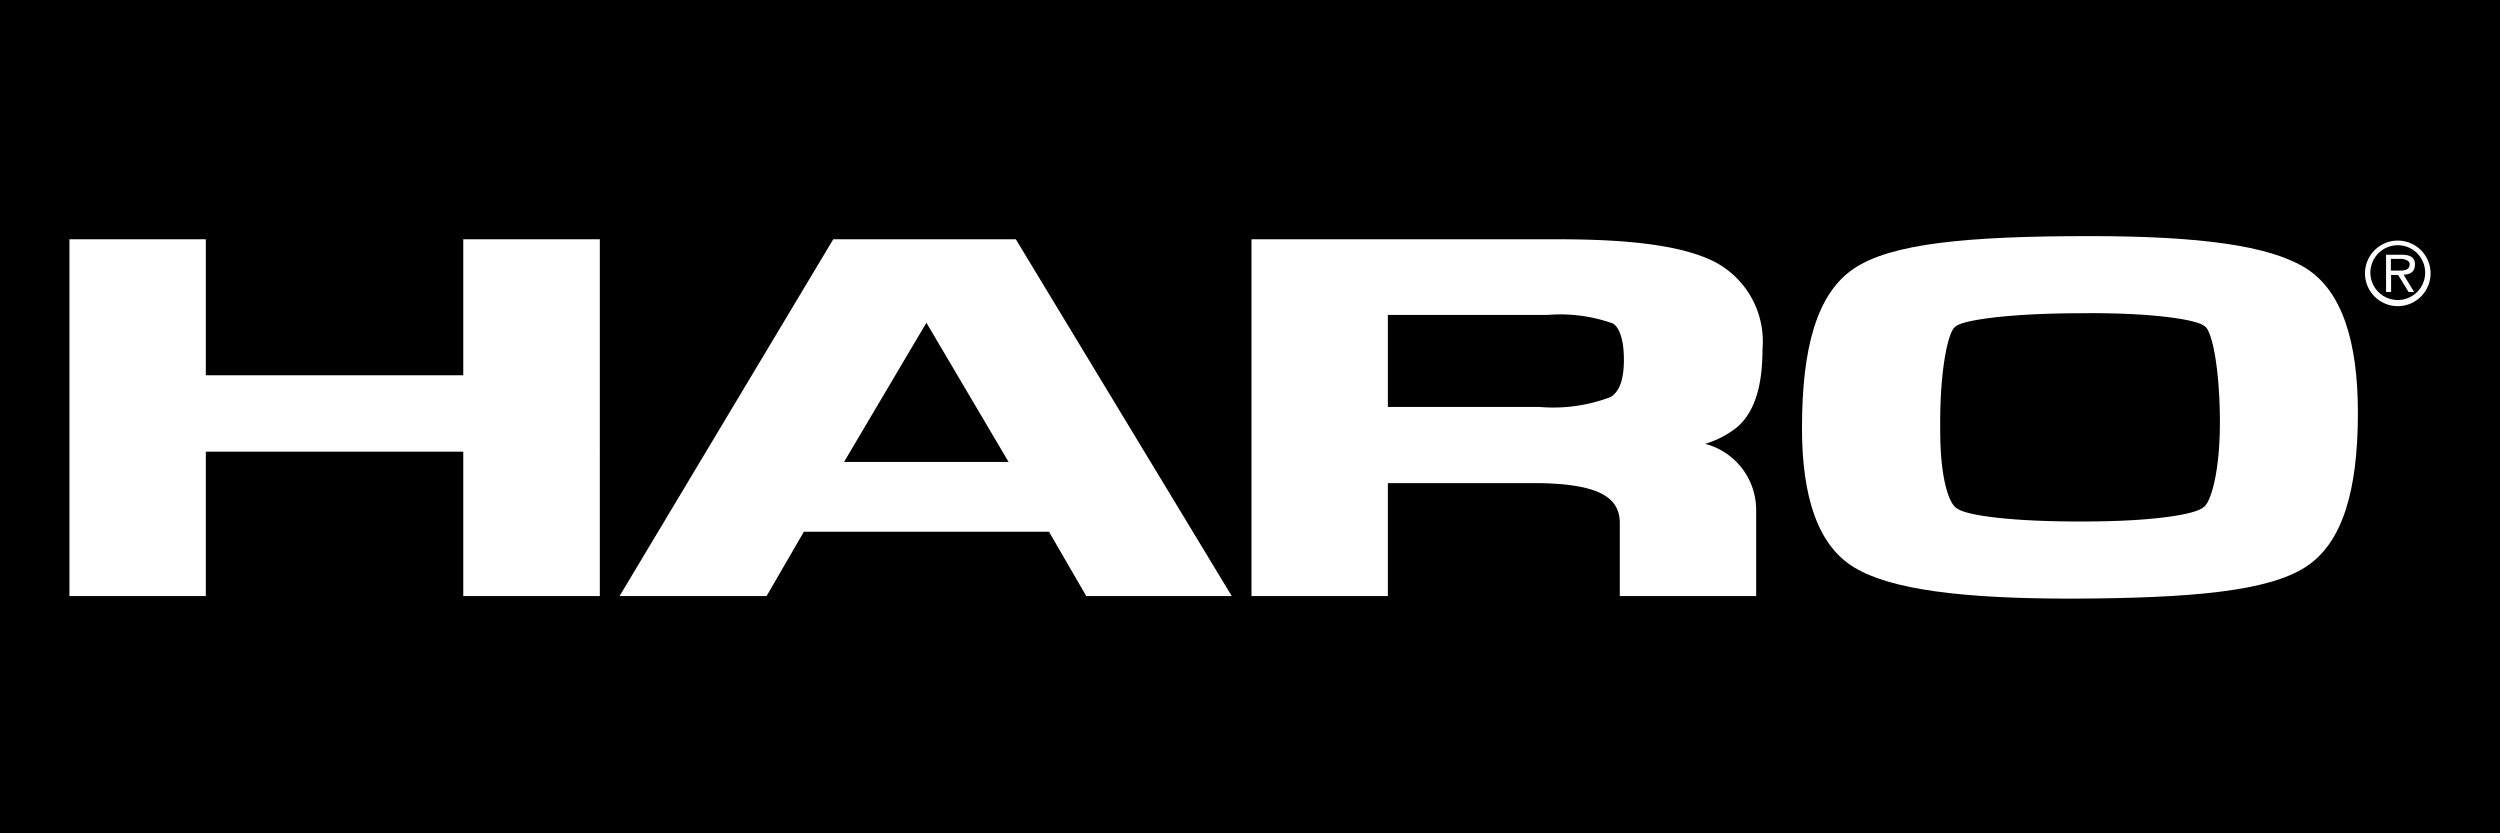 <svg xmlns="http://www.w3.org/2000/svg" width="360" height="120" viewBox="0 0 360 120">
  <defs>
    <style>
      .cls-1 {
        fill: #fff;
      }
    </style>
  </defs>
  <g id="trc-logo-haro" transform="translate(-918 -673)">
    <rect id="Rectangle_702" data-name="Rectangle 702" width="360" height="120" transform="translate(918 673)"/>
    <g id="Layer_2" data-name="Layer 2" transform="translate(928 707)">
      <g id="Layer_1" data-name="Layer 1">
        <path id="Path_37" data-name="Path 37" class="cls-1" d="M74.712.17h1.663V51.543H56.711V30.752H19.637V51.543H0V.17H19.637V19.753H56.711V.17Z" transform="translate(0 0.286)"/>
        <path id="Path_38" data-name="Path 38" class="cls-1" d="M61.856,32.228H85.544L73.713,12.188ZM96.731,51.543l-5.365-9.255h-35.3L50.7,51.543H29.53L60.3.17H86.59l31.092,51.373Z" transform="translate(49.689 0.286)"/>
        <path id="Path_39" data-name="Path 39" class="cls-1" d="M104.924,24.314a23.232,23.232,0,0,0,10.221-1.422c1.127-.671,1.932-2.173,1.932-5.365s-.778-4.748-1.583-5.231a22.588,22.588,0,0,0-9.416-1.234H83.087V24.314ZM65.113,51.543H63.45V.17h44.13c10.731,0,18.054.966,22.561,3.246a12.93,12.93,0,0,1,6.894,12.555c0,5.043-.993,8.853-3.541,11.16a13.413,13.413,0,0,1-4.721,2.495,9.845,9.845,0,0,1,7.35,9.631V51.543H116.486V41.054c0-3.541-2.683-5.607-11.482-5.768H83.087V51.543Z" transform="translate(106.765 0.286)"/>
        <path id="Path_40" data-name="Path 40" class="cls-1" d="M133.24,11.106c-10.731,0-17.437,1.046-18.162,1.958-.939.456-2.307,5.929-2.173,15.1,0,6.76,1.288,10.543,2.468,11.079,1.261.966,7.78,1.9,18.215,1.851,9.979,0,16.1-1.019,17.2-2.039,1.1-.59,2.495-5.365,2.388-13.118s-1.261-12.528-2.2-12.957c-.912-.912-7.324-1.985-17.732-1.878M134.42,0c15.774,0,25.888,1.341,31.119,4.614s7.511,10.57,7.511,20.844c0,11.16-2.2,18.779-7.565,22.212s-16.1,4.48-33.721,4.534c-15.8,0-25.968-1.314-31.226-4.48S93,37.557,93,27.631c0-11.589,2.146-19.369,7.485-22.964S116.688,0,134.42,0" transform="translate(156.487)"/>
        <path id="Path_41" data-name="Path 41" class="cls-1" d="M126.949,4.559h1.395c1.046,0,1.314-.429,1.314-.939s-.751-.751-1.314-.751h-1.395ZM130.3,7.644h-.8L128,5.2h-1.019V7.644h-.724V2.279h2.28c.939,0,1.878.241,1.878,1.368s-.7,1.475-1.636,1.5ZM124,4.961a3.944,3.944,0,1,0,1.135-2.878A3.97,3.97,0,0,0,124,4.961m8.665,0A4.721,4.721,0,1,1,127.942.24a4.721,4.721,0,0,1,4.721,4.721" transform="translate(207.337 0.404)"/>
      </g>
    </g>
  </g>
</svg>
